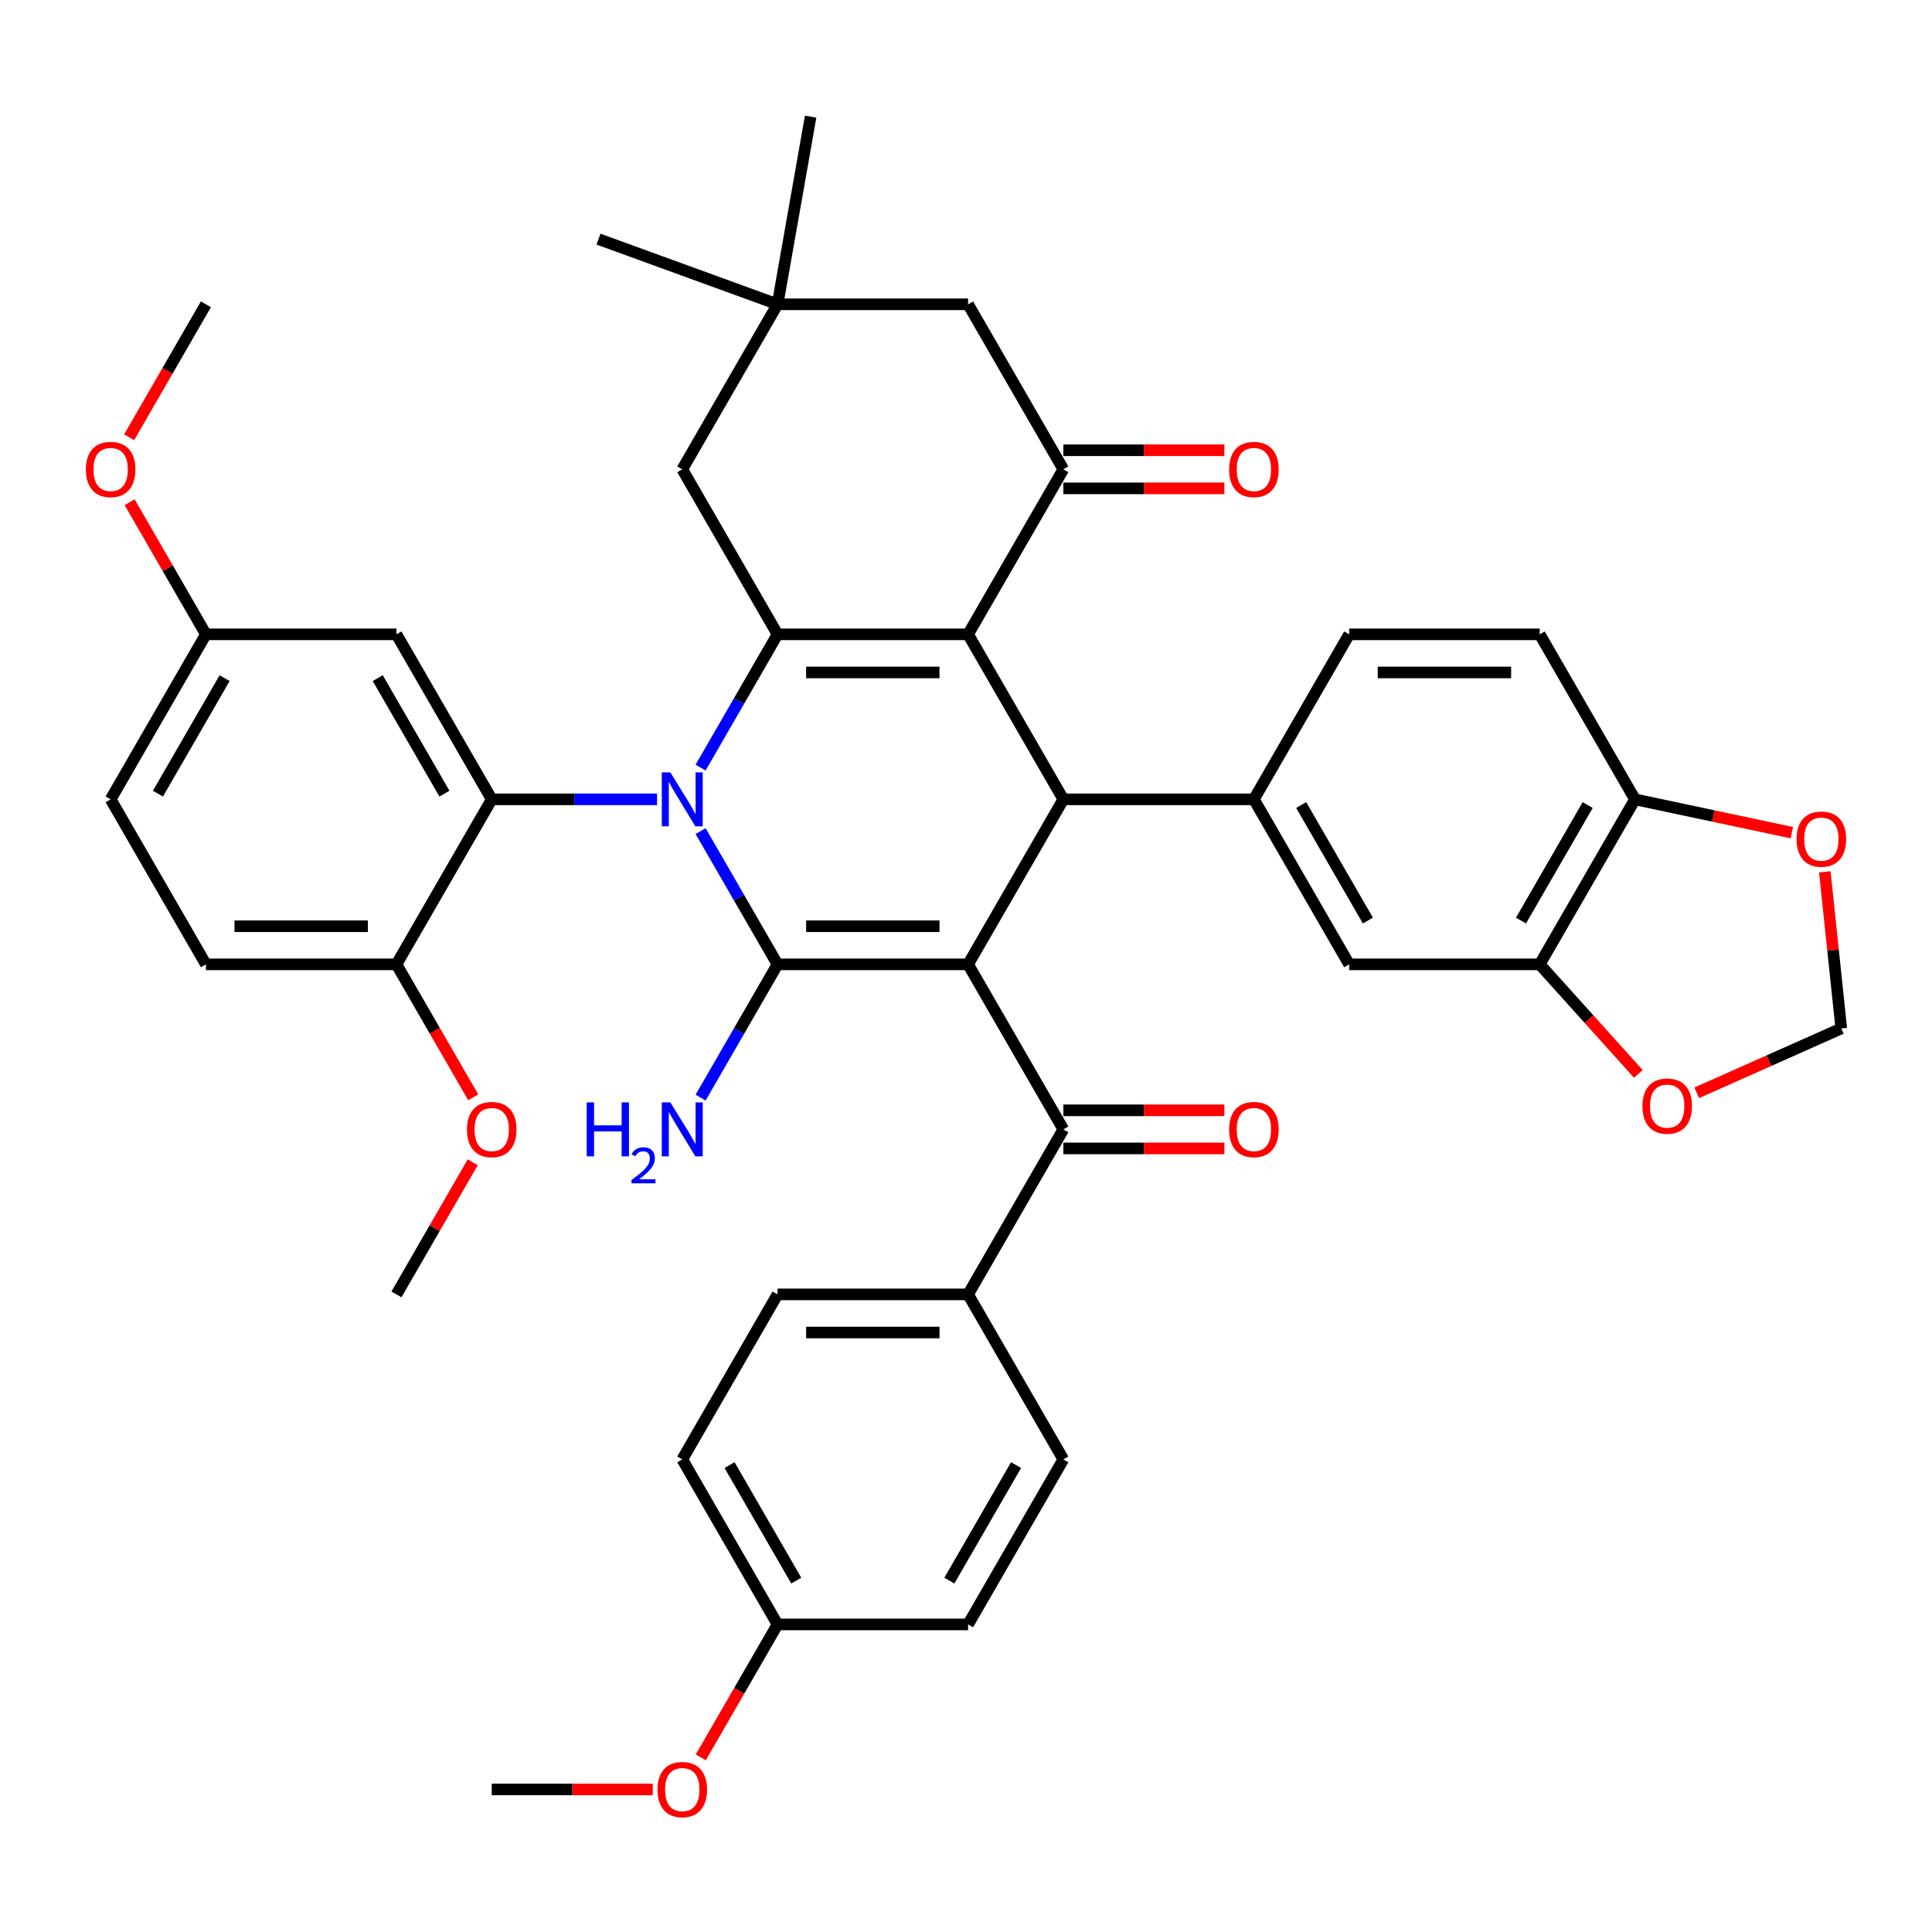 <?xml version='1.0' encoding='iso-8859-1'?>
<svg version='1.1' baseProfile='full'
              xmlns='http://www.w3.org/2000/svg'
                      xmlns:rdkit='http://www.rdkit.org/xml'
                      xmlns:xlink='http://www.w3.org/1999/xlink'
                  xml:space='preserve'
width='1000px' height='1000px' viewBox='0 0 1000 1000'>
<!-- END OF HEADER -->
<rect style='opacity:1.0;fill:#FFFFFF;stroke:none' width='1000' height='1000' x='0' y='0'> </rect>
<path class='bond-1' d='M 362.628,430.17 L 382.54,464.661' style='fill:none;fill-rule:evenodd;stroke:#0000FF;stroke-width:6px;stroke-linecap:butt;stroke-linejoin:miter;stroke-opacity:1' />
<path class='bond-1' d='M 382.54,464.661 L 402.453,499.151' style='fill:none;fill-rule:evenodd;stroke:#000000;stroke-width:6px;stroke-linecap:butt;stroke-linejoin:miter;stroke-opacity:1' />
<path class='bond-3' d='M 362.628,397.309 L 382.54,362.819' style='fill:none;fill-rule:evenodd;stroke:#0000FF;stroke-width:6px;stroke-linecap:butt;stroke-linejoin:miter;stroke-opacity:1' />
<path class='bond-3' d='M 382.54,362.819 L 402.453,328.329' style='fill:none;fill-rule:evenodd;stroke:#000000;stroke-width:6px;stroke-linecap:butt;stroke-linejoin:miter;stroke-opacity:1' />
<path class='bond-5' d='M 340.083,413.74 L 297.3,413.74' style='fill:none;fill-rule:evenodd;stroke:#0000FF;stroke-width:6px;stroke-linecap:butt;stroke-linejoin:miter;stroke-opacity:1' />
<path class='bond-5' d='M 297.3,413.74 L 254.517,413.74' style='fill:none;fill-rule:evenodd;stroke:#000000;stroke-width:6px;stroke-linecap:butt;stroke-linejoin:miter;stroke-opacity:1' />
<path class='bond-0' d='M 501.078,499.151 L 402.453,499.151' style='fill:none;fill-rule:evenodd;stroke:#000000;stroke-width:6px;stroke-linecap:butt;stroke-linejoin:miter;stroke-opacity:1' />
<path class='bond-0' d='M 486.284,479.426 L 417.247,479.426' style='fill:none;fill-rule:evenodd;stroke:#000000;stroke-width:6px;stroke-linecap:butt;stroke-linejoin:miter;stroke-opacity:1' />
<path class='bond-7' d='M 501.078,499.151 L 550.39,584.562' style='fill:none;fill-rule:evenodd;stroke:#000000;stroke-width:6px;stroke-linecap:butt;stroke-linejoin:miter;stroke-opacity:1' />
<path class='bond-42' d='M 501.078,499.151 L 550.39,413.74' style='fill:none;fill-rule:evenodd;stroke:#000000;stroke-width:6px;stroke-linecap:butt;stroke-linejoin:miter;stroke-opacity:1' />
<path class='bond-19' d='M 402.453,499.151 L 382.54,533.641' style='fill:none;fill-rule:evenodd;stroke:#000000;stroke-width:6px;stroke-linecap:butt;stroke-linejoin:miter;stroke-opacity:1' />
<path class='bond-19' d='M 382.54,533.641 L 362.628,568.131' style='fill:none;fill-rule:evenodd;stroke:#0000FF;stroke-width:6px;stroke-linecap:butt;stroke-linejoin:miter;stroke-opacity:1' />
<path class='bond-2' d='M 501.078,328.329 L 402.453,328.329' style='fill:none;fill-rule:evenodd;stroke:#000000;stroke-width:6px;stroke-linecap:butt;stroke-linejoin:miter;stroke-opacity:1' />
<path class='bond-2' d='M 486.284,348.053 L 417.247,348.053' style='fill:none;fill-rule:evenodd;stroke:#000000;stroke-width:6px;stroke-linecap:butt;stroke-linejoin:miter;stroke-opacity:1' />
<path class='bond-4' d='M 501.078,328.329 L 550.39,413.74' style='fill:none;fill-rule:evenodd;stroke:#000000;stroke-width:6px;stroke-linecap:butt;stroke-linejoin:miter;stroke-opacity:1' />
<path class='bond-6' d='M 501.078,328.329 L 550.39,242.917' style='fill:none;fill-rule:evenodd;stroke:#000000;stroke-width:6px;stroke-linecap:butt;stroke-linejoin:miter;stroke-opacity:1' />
<path class='bond-9' d='M 402.453,328.329 L 353.141,242.917' style='fill:none;fill-rule:evenodd;stroke:#000000;stroke-width:6px;stroke-linecap:butt;stroke-linejoin:miter;stroke-opacity:1' />
<path class='bond-8' d='M 550.39,413.74 L 649.014,413.74' style='fill:none;fill-rule:evenodd;stroke:#000000;stroke-width:6px;stroke-linecap:butt;stroke-linejoin:miter;stroke-opacity:1' />
<path class='bond-10' d='M 254.517,413.74 L 205.205,328.329' style='fill:none;fill-rule:evenodd;stroke:#000000;stroke-width:6px;stroke-linecap:butt;stroke-linejoin:miter;stroke-opacity:1' />
<path class='bond-10' d='M 230.038,410.79 L 195.519,351.003' style='fill:none;fill-rule:evenodd;stroke:#000000;stroke-width:6px;stroke-linecap:butt;stroke-linejoin:miter;stroke-opacity:1' />
<path class='bond-15' d='M 254.517,413.74 L 205.205,499.151' style='fill:none;fill-rule:evenodd;stroke:#000000;stroke-width:6px;stroke-linecap:butt;stroke-linejoin:miter;stroke-opacity:1' />
<path class='bond-21' d='M 550.39,252.78 L 592.058,252.78' style='fill:none;fill-rule:evenodd;stroke:#000000;stroke-width:6px;stroke-linecap:butt;stroke-linejoin:miter;stroke-opacity:1' />
<path class='bond-21' d='M 592.058,252.78 L 633.727,252.78' style='fill:none;fill-rule:evenodd;stroke:#FF0000;stroke-width:6px;stroke-linecap:butt;stroke-linejoin:miter;stroke-opacity:1' />
<path class='bond-21' d='M 550.39,233.055 L 592.058,233.055' style='fill:none;fill-rule:evenodd;stroke:#000000;stroke-width:6px;stroke-linecap:butt;stroke-linejoin:miter;stroke-opacity:1' />
<path class='bond-21' d='M 592.058,233.055 L 633.727,233.055' style='fill:none;fill-rule:evenodd;stroke:#FF0000;stroke-width:6px;stroke-linecap:butt;stroke-linejoin:miter;stroke-opacity:1' />
<path class='bond-44' d='M 550.39,242.917 L 501.078,157.506' style='fill:none;fill-rule:evenodd;stroke:#000000;stroke-width:6px;stroke-linecap:butt;stroke-linejoin:miter;stroke-opacity:1' />
<path class='bond-16' d='M 550.39,584.562 L 501.078,669.973' style='fill:none;fill-rule:evenodd;stroke:#000000;stroke-width:6px;stroke-linecap:butt;stroke-linejoin:miter;stroke-opacity:1' />
<path class='bond-24' d='M 550.39,594.424 L 592.058,594.424' style='fill:none;fill-rule:evenodd;stroke:#000000;stroke-width:6px;stroke-linecap:butt;stroke-linejoin:miter;stroke-opacity:1' />
<path class='bond-24' d='M 592.058,594.424 L 633.727,594.424' style='fill:none;fill-rule:evenodd;stroke:#FF0000;stroke-width:6px;stroke-linecap:butt;stroke-linejoin:miter;stroke-opacity:1' />
<path class='bond-24' d='M 550.39,574.7 L 592.058,574.7' style='fill:none;fill-rule:evenodd;stroke:#000000;stroke-width:6px;stroke-linecap:butt;stroke-linejoin:miter;stroke-opacity:1' />
<path class='bond-24' d='M 592.058,574.7 L 633.727,574.7' style='fill:none;fill-rule:evenodd;stroke:#FF0000;stroke-width:6px;stroke-linecap:butt;stroke-linejoin:miter;stroke-opacity:1' />
<path class='bond-11' d='M 649.014,413.74 L 698.326,499.151' style='fill:none;fill-rule:evenodd;stroke:#000000;stroke-width:6px;stroke-linecap:butt;stroke-linejoin:miter;stroke-opacity:1' />
<path class='bond-11' d='M 673.493,416.689 L 708.012,476.477' style='fill:none;fill-rule:evenodd;stroke:#000000;stroke-width:6px;stroke-linecap:butt;stroke-linejoin:miter;stroke-opacity:1' />
<path class='bond-22' d='M 649.014,413.74 L 698.326,328.329' style='fill:none;fill-rule:evenodd;stroke:#000000;stroke-width:6px;stroke-linecap:butt;stroke-linejoin:miter;stroke-opacity:1' />
<path class='bond-13' d='M 353.141,242.917 L 402.453,157.506' style='fill:none;fill-rule:evenodd;stroke:#000000;stroke-width:6px;stroke-linecap:butt;stroke-linejoin:miter;stroke-opacity:1' />
<path class='bond-29' d='M 205.205,328.329 L 106.58,328.329' style='fill:none;fill-rule:evenodd;stroke:#000000;stroke-width:6px;stroke-linecap:butt;stroke-linejoin:miter;stroke-opacity:1' />
<path class='bond-12' d='M 698.326,499.151 L 796.95,499.151' style='fill:none;fill-rule:evenodd;stroke:#000000;stroke-width:6px;stroke-linecap:butt;stroke-linejoin:miter;stroke-opacity:1' />
<path class='bond-18' d='M 796.95,499.151 L 822.478,527.503' style='fill:none;fill-rule:evenodd;stroke:#000000;stroke-width:6px;stroke-linecap:butt;stroke-linejoin:miter;stroke-opacity:1' />
<path class='bond-18' d='M 822.478,527.503 L 848.006,555.854' style='fill:none;fill-rule:evenodd;stroke:#FF0000;stroke-width:6px;stroke-linecap:butt;stroke-linejoin:miter;stroke-opacity:1' />
<path class='bond-46' d='M 796.95,499.151 L 846.263,413.74' style='fill:none;fill-rule:evenodd;stroke:#000000;stroke-width:6px;stroke-linecap:butt;stroke-linejoin:miter;stroke-opacity:1' />
<path class='bond-46' d='M 787.265,476.477 L 821.784,416.689' style='fill:none;fill-rule:evenodd;stroke:#000000;stroke-width:6px;stroke-linecap:butt;stroke-linejoin:miter;stroke-opacity:1' />
<path class='bond-14' d='M 402.453,157.506 L 501.078,157.506' style='fill:none;fill-rule:evenodd;stroke:#000000;stroke-width:6px;stroke-linecap:butt;stroke-linejoin:miter;stroke-opacity:1' />
<path class='bond-37' d='M 402.453,157.506 L 309.777,123.775' style='fill:none;fill-rule:evenodd;stroke:#000000;stroke-width:6px;stroke-linecap:butt;stroke-linejoin:miter;stroke-opacity:1' />
<path class='bond-38' d='M 402.453,157.506 L 419.579,60.38' style='fill:none;fill-rule:evenodd;stroke:#000000;stroke-width:6px;stroke-linecap:butt;stroke-linejoin:miter;stroke-opacity:1' />
<path class='bond-26' d='M 205.205,499.151 L 106.58,499.151' style='fill:none;fill-rule:evenodd;stroke:#000000;stroke-width:6px;stroke-linecap:butt;stroke-linejoin:miter;stroke-opacity:1' />
<path class='bond-26' d='M 190.411,479.426 L 121.374,479.426' style='fill:none;fill-rule:evenodd;stroke:#000000;stroke-width:6px;stroke-linecap:butt;stroke-linejoin:miter;stroke-opacity:1' />
<path class='bond-34' d='M 205.205,499.151 L 225.072,533.562' style='fill:none;fill-rule:evenodd;stroke:#000000;stroke-width:6px;stroke-linecap:butt;stroke-linejoin:miter;stroke-opacity:1' />
<path class='bond-34' d='M 225.072,533.562 L 244.939,567.973' style='fill:none;fill-rule:evenodd;stroke:#FF0000;stroke-width:6px;stroke-linecap:butt;stroke-linejoin:miter;stroke-opacity:1' />
<path class='bond-27' d='M 501.078,669.973 L 402.453,669.973' style='fill:none;fill-rule:evenodd;stroke:#000000;stroke-width:6px;stroke-linecap:butt;stroke-linejoin:miter;stroke-opacity:1' />
<path class='bond-27' d='M 486.284,689.698 L 417.247,689.698' style='fill:none;fill-rule:evenodd;stroke:#000000;stroke-width:6px;stroke-linecap:butt;stroke-linejoin:miter;stroke-opacity:1' />
<path class='bond-28' d='M 501.078,669.973 L 550.39,755.384' style='fill:none;fill-rule:evenodd;stroke:#000000;stroke-width:6px;stroke-linecap:butt;stroke-linejoin:miter;stroke-opacity:1' />
<path class='bond-17' d='M 846.263,413.74 L 796.95,328.329' style='fill:none;fill-rule:evenodd;stroke:#000000;stroke-width:6px;stroke-linecap:butt;stroke-linejoin:miter;stroke-opacity:1' />
<path class='bond-20' d='M 846.263,413.74 L 886.854,422.368' style='fill:none;fill-rule:evenodd;stroke:#000000;stroke-width:6px;stroke-linecap:butt;stroke-linejoin:miter;stroke-opacity:1' />
<path class='bond-20' d='M 886.854,422.368 L 927.445,430.996' style='fill:none;fill-rule:evenodd;stroke:#FF0000;stroke-width:6px;stroke-linecap:butt;stroke-linejoin:miter;stroke-opacity:1' />
<path class='bond-23' d='M 878.23,565.637 L 915.635,548.983' style='fill:none;fill-rule:evenodd;stroke:#FF0000;stroke-width:6px;stroke-linecap:butt;stroke-linejoin:miter;stroke-opacity:1' />
<path class='bond-23' d='M 915.635,548.983 L 953.041,532.329' style='fill:none;fill-rule:evenodd;stroke:#000000;stroke-width:6px;stroke-linecap:butt;stroke-linejoin:miter;stroke-opacity:1' />
<path class='bond-47' d='M 944.521,451.267 L 948.781,491.798' style='fill:none;fill-rule:evenodd;stroke:#FF0000;stroke-width:6px;stroke-linecap:butt;stroke-linejoin:miter;stroke-opacity:1' />
<path class='bond-47' d='M 948.781,491.798 L 953.041,532.329' style='fill:none;fill-rule:evenodd;stroke:#000000;stroke-width:6px;stroke-linecap:butt;stroke-linejoin:miter;stroke-opacity:1' />
<path class='bond-25' d='M 698.326,328.329 L 796.95,328.329' style='fill:none;fill-rule:evenodd;stroke:#000000;stroke-width:6px;stroke-linecap:butt;stroke-linejoin:miter;stroke-opacity:1' />
<path class='bond-25' d='M 713.12,348.053 L 782.157,348.053' style='fill:none;fill-rule:evenodd;stroke:#000000;stroke-width:6px;stroke-linecap:butt;stroke-linejoin:miter;stroke-opacity:1' />
<path class='bond-31' d='M 106.58,499.151 L 57.268,413.74' style='fill:none;fill-rule:evenodd;stroke:#000000;stroke-width:6px;stroke-linecap:butt;stroke-linejoin:miter;stroke-opacity:1' />
<path class='bond-32' d='M 402.453,669.973 L 353.141,755.384' style='fill:none;fill-rule:evenodd;stroke:#000000;stroke-width:6px;stroke-linecap:butt;stroke-linejoin:miter;stroke-opacity:1' />
<path class='bond-33' d='M 550.39,755.384 L 501.078,840.795' style='fill:none;fill-rule:evenodd;stroke:#000000;stroke-width:6px;stroke-linecap:butt;stroke-linejoin:miter;stroke-opacity:1' />
<path class='bond-33' d='M 525.911,758.333 L 491.392,818.121' style='fill:none;fill-rule:evenodd;stroke:#000000;stroke-width:6px;stroke-linecap:butt;stroke-linejoin:miter;stroke-opacity:1' />
<path class='bond-35' d='M 106.58,328.329 L 86.838,294.134' style='fill:none;fill-rule:evenodd;stroke:#000000;stroke-width:6px;stroke-linecap:butt;stroke-linejoin:miter;stroke-opacity:1' />
<path class='bond-35' d='M 86.838,294.134 L 67.096,259.94' style='fill:none;fill-rule:evenodd;stroke:#FF0000;stroke-width:6px;stroke-linecap:butt;stroke-linejoin:miter;stroke-opacity:1' />
<path class='bond-43' d='M 106.58,328.329 L 57.268,413.74' style='fill:none;fill-rule:evenodd;stroke:#000000;stroke-width:6px;stroke-linecap:butt;stroke-linejoin:miter;stroke-opacity:1' />
<path class='bond-43' d='M 116.266,351.003 L 81.747,410.79' style='fill:none;fill-rule:evenodd;stroke:#000000;stroke-width:6px;stroke-linecap:butt;stroke-linejoin:miter;stroke-opacity:1' />
<path class='bond-30' d='M 402.453,840.795 L 501.078,840.795' style='fill:none;fill-rule:evenodd;stroke:#000000;stroke-width:6px;stroke-linecap:butt;stroke-linejoin:miter;stroke-opacity:1' />
<path class='bond-36' d='M 402.453,840.795 L 382.586,875.207' style='fill:none;fill-rule:evenodd;stroke:#000000;stroke-width:6px;stroke-linecap:butt;stroke-linejoin:miter;stroke-opacity:1' />
<path class='bond-36' d='M 382.586,875.207 L 362.719,909.618' style='fill:none;fill-rule:evenodd;stroke:#FF0000;stroke-width:6px;stroke-linecap:butt;stroke-linejoin:miter;stroke-opacity:1' />
<path class='bond-45' d='M 402.453,840.795 L 353.141,755.384' style='fill:none;fill-rule:evenodd;stroke:#000000;stroke-width:6px;stroke-linecap:butt;stroke-linejoin:miter;stroke-opacity:1' />
<path class='bond-45' d='M 412.139,818.121 L 377.62,758.333' style='fill:none;fill-rule:evenodd;stroke:#000000;stroke-width:6px;stroke-linecap:butt;stroke-linejoin:miter;stroke-opacity:1' />
<path class='bond-39' d='M 244.689,601.584 L 224.947,635.779' style='fill:none;fill-rule:evenodd;stroke:#FF0000;stroke-width:6px;stroke-linecap:butt;stroke-linejoin:miter;stroke-opacity:1' />
<path class='bond-39' d='M 224.947,635.779 L 205.205,669.973' style='fill:none;fill-rule:evenodd;stroke:#000000;stroke-width:6px;stroke-linecap:butt;stroke-linejoin:miter;stroke-opacity:1' />
<path class='bond-41' d='M 66.846,226.329 L 86.713,191.918' style='fill:none;fill-rule:evenodd;stroke:#FF0000;stroke-width:6px;stroke-linecap:butt;stroke-linejoin:miter;stroke-opacity:1' />
<path class='bond-41' d='M 86.713,191.918 L 106.58,157.506' style='fill:none;fill-rule:evenodd;stroke:#000000;stroke-width:6px;stroke-linecap:butt;stroke-linejoin:miter;stroke-opacity:1' />
<path class='bond-40' d='M 337.854,926.206 L 296.186,926.206' style='fill:none;fill-rule:evenodd;stroke:#FF0000;stroke-width:6px;stroke-linecap:butt;stroke-linejoin:miter;stroke-opacity:1' />
<path class='bond-40' d='M 296.186,926.206 L 254.517,926.206' style='fill:none;fill-rule:evenodd;stroke:#000000;stroke-width:6px;stroke-linecap:butt;stroke-linejoin:miter;stroke-opacity:1' />
<path  class='atom-0' d='M 346.967 399.774
L 356.12 414.568
Q 357.027 416.028, 358.487 418.671
Q 359.946 421.314, 360.025 421.472
L 360.025 399.774
L 363.733 399.774
L 363.733 427.705
L 359.907 427.705
L 350.084 411.53
Q 348.94 409.637, 347.717 407.467
Q 346.533 405.297, 346.178 404.627
L 346.178 427.705
L 342.549 427.705
L 342.549 399.774
L 346.967 399.774
' fill='#0000FF'/>
<path  class='atom-19' d='M 850.122 572.522
Q 850.122 565.815, 853.436 562.068
Q 856.749 558.32, 862.943 558.32
Q 869.137 558.32, 872.45 562.068
Q 875.764 565.815, 875.764 572.522
Q 875.764 579.307, 872.411 583.173
Q 869.058 587, 862.943 587
Q 856.789 587, 853.436 583.173
Q 850.122 579.347, 850.122 572.522
M 862.943 583.844
Q 867.204 583.844, 869.492 581.004
Q 871.819 578.124, 871.819 572.522
Q 871.819 567.038, 869.492 564.277
Q 867.204 561.476, 862.943 561.476
Q 858.682 561.476, 856.355 564.237
Q 854.067 566.999, 854.067 572.522
Q 854.067 578.163, 856.355 581.004
Q 858.682 583.844, 862.943 583.844
' fill='#FF0000'/>
<path  class='atom-20' d='M 303.698 570.597
L 307.485 570.597
L 307.485 582.471
L 321.766 582.471
L 321.766 570.597
L 325.553 570.597
L 325.553 598.527
L 321.766 598.527
L 321.766 585.627
L 307.485 585.627
L 307.485 598.527
L 303.698 598.527
L 303.698 570.597
' fill='#0000FF'/>
<path  class='atom-20' d='M 326.907 597.547
Q 327.584 595.803, 329.198 594.839
Q 330.813 593.85, 333.052 593.85
Q 335.838 593.85, 337.4 595.36
Q 338.962 596.87, 338.962 599.552
Q 338.962 602.286, 336.931 604.838
Q 334.926 607.389, 330.761 610.409
L 339.275 610.409
L 339.275 612.492
L 326.855 612.492
L 326.855 610.748
Q 330.292 608.3, 332.323 606.478
Q 334.38 604.655, 335.369 603.015
Q 336.358 601.375, 336.358 599.682
Q 336.358 597.912, 335.473 596.922
Q 334.588 595.933, 333.052 595.933
Q 331.568 595.933, 330.578 596.532
Q 329.589 597.131, 328.886 598.458
L 326.907 597.547
' fill='#0000FF'/>
<path  class='atom-20' d='M 346.967 570.597
L 356.12 585.39
Q 357.027 586.85, 358.487 589.493
Q 359.946 592.136, 360.025 592.294
L 360.025 570.597
L 363.733 570.597
L 363.733 598.527
L 359.907 598.527
L 350.084 582.353
Q 348.94 580.459, 347.717 578.289
Q 346.533 576.12, 346.178 575.449
L 346.178 598.527
L 342.549 598.527
L 342.549 570.597
L 346.967 570.597
' fill='#0000FF'/>
<path  class='atom-21' d='M 929.911 434.324
Q 929.911 427.617, 933.224 423.87
Q 936.538 420.122, 942.732 420.122
Q 948.925 420.122, 952.239 423.87
Q 955.553 427.617, 955.553 434.324
Q 955.553 441.109, 952.2 444.975
Q 948.846 448.802, 942.732 448.802
Q 936.578 448.802, 933.224 444.975
Q 929.911 441.149, 929.911 434.324
M 942.732 445.646
Q 946.992 445.646, 949.28 442.805
Q 951.608 439.926, 951.608 434.324
Q 951.608 428.84, 949.28 426.079
Q 946.992 423.278, 942.732 423.278
Q 938.471 423.278, 936.144 426.039
Q 933.855 428.801, 933.855 434.324
Q 933.855 439.965, 936.144 442.805
Q 938.471 445.646, 942.732 445.646
' fill='#FF0000'/>
<path  class='atom-22' d='M 636.193 242.996
Q 636.193 236.29, 639.507 232.542
Q 642.82 228.794, 649.014 228.794
Q 655.208 228.794, 658.521 232.542
Q 661.835 236.29, 661.835 242.996
Q 661.835 249.782, 658.482 253.648
Q 655.129 257.474, 649.014 257.474
Q 642.86 257.474, 639.507 253.648
Q 636.193 249.821, 636.193 242.996
M 649.014 254.318
Q 653.275 254.318, 655.563 251.478
Q 657.89 248.598, 657.89 242.996
Q 657.89 237.513, 655.563 234.751
Q 653.275 231.95, 649.014 231.95
Q 644.753 231.95, 642.426 234.712
Q 640.138 237.473, 640.138 242.996
Q 640.138 248.638, 642.426 251.478
Q 644.753 254.318, 649.014 254.318
' fill='#FF0000'/>
<path  class='atom-25' d='M 636.193 584.641
Q 636.193 577.934, 639.507 574.187
Q 642.82 570.439, 649.014 570.439
Q 655.208 570.439, 658.521 574.187
Q 661.835 577.934, 661.835 584.641
Q 661.835 591.426, 658.482 595.292
Q 655.129 599.119, 649.014 599.119
Q 642.86 599.119, 639.507 595.292
Q 636.193 591.466, 636.193 584.641
M 649.014 595.963
Q 653.275 595.963, 655.563 593.123
Q 657.89 590.243, 657.89 584.641
Q 657.89 579.157, 655.563 576.396
Q 653.275 573.595, 649.014 573.595
Q 644.753 573.595, 642.426 576.356
Q 640.138 579.118, 640.138 584.641
Q 640.138 590.282, 642.426 593.123
Q 644.753 595.963, 649.014 595.963
' fill='#FF0000'/>
<path  class='atom-35' d='M 241.696 584.641
Q 241.696 577.934, 245.01 574.187
Q 248.323 570.439, 254.517 570.439
Q 260.71 570.439, 264.024 574.187
Q 267.338 577.934, 267.338 584.641
Q 267.338 591.426, 263.985 595.292
Q 260.632 599.119, 254.517 599.119
Q 248.363 599.119, 245.01 595.292
Q 241.696 591.466, 241.696 584.641
M 254.517 595.963
Q 258.777 595.963, 261.066 593.123
Q 263.393 590.243, 263.393 584.641
Q 263.393 579.157, 261.066 576.396
Q 258.777 573.595, 254.517 573.595
Q 250.256 573.595, 247.929 576.356
Q 245.641 579.118, 245.641 584.641
Q 245.641 590.282, 247.929 593.123
Q 250.256 595.963, 254.517 595.963
' fill='#FF0000'/>
<path  class='atom-36' d='M 44.447 242.996
Q 44.447 236.29, 47.761 232.542
Q 51.075 228.794, 57.268 228.794
Q 63.462 228.794, 66.776 232.542
Q 70.09 236.29, 70.09 242.996
Q 70.09 249.782, 66.736 253.648
Q 63.383 257.474, 57.268 257.474
Q 51.114 257.474, 47.761 253.648
Q 44.447 249.821, 44.447 242.996
M 57.268 254.318
Q 61.529 254.318, 63.817 251.478
Q 66.144 248.598, 66.144 242.996
Q 66.144 237.513, 63.817 234.751
Q 61.529 231.95, 57.268 231.95
Q 53.008 231.95, 50.68 234.712
Q 48.392 237.473, 48.392 242.996
Q 48.392 248.638, 50.68 251.478
Q 53.008 254.318, 57.268 254.318
' fill='#FF0000'/>
<path  class='atom-37' d='M 340.32 926.285
Q 340.32 919.579, 343.634 915.831
Q 346.948 912.083, 353.141 912.083
Q 359.335 912.083, 362.649 915.831
Q 365.962 919.579, 365.962 926.285
Q 365.962 933.071, 362.609 936.937
Q 359.256 940.763, 353.141 940.763
Q 346.987 940.763, 343.634 936.937
Q 340.32 933.11, 340.32 926.285
M 353.141 937.607
Q 357.402 937.607, 359.69 934.767
Q 362.017 931.887, 362.017 926.285
Q 362.017 920.802, 359.69 918.04
Q 357.402 915.239, 353.141 915.239
Q 348.881 915.239, 346.553 918.001
Q 344.265 920.762, 344.265 926.285
Q 344.265 931.927, 346.553 934.767
Q 348.881 937.607, 353.141 937.607
' fill='#FF0000'/>
</svg>
